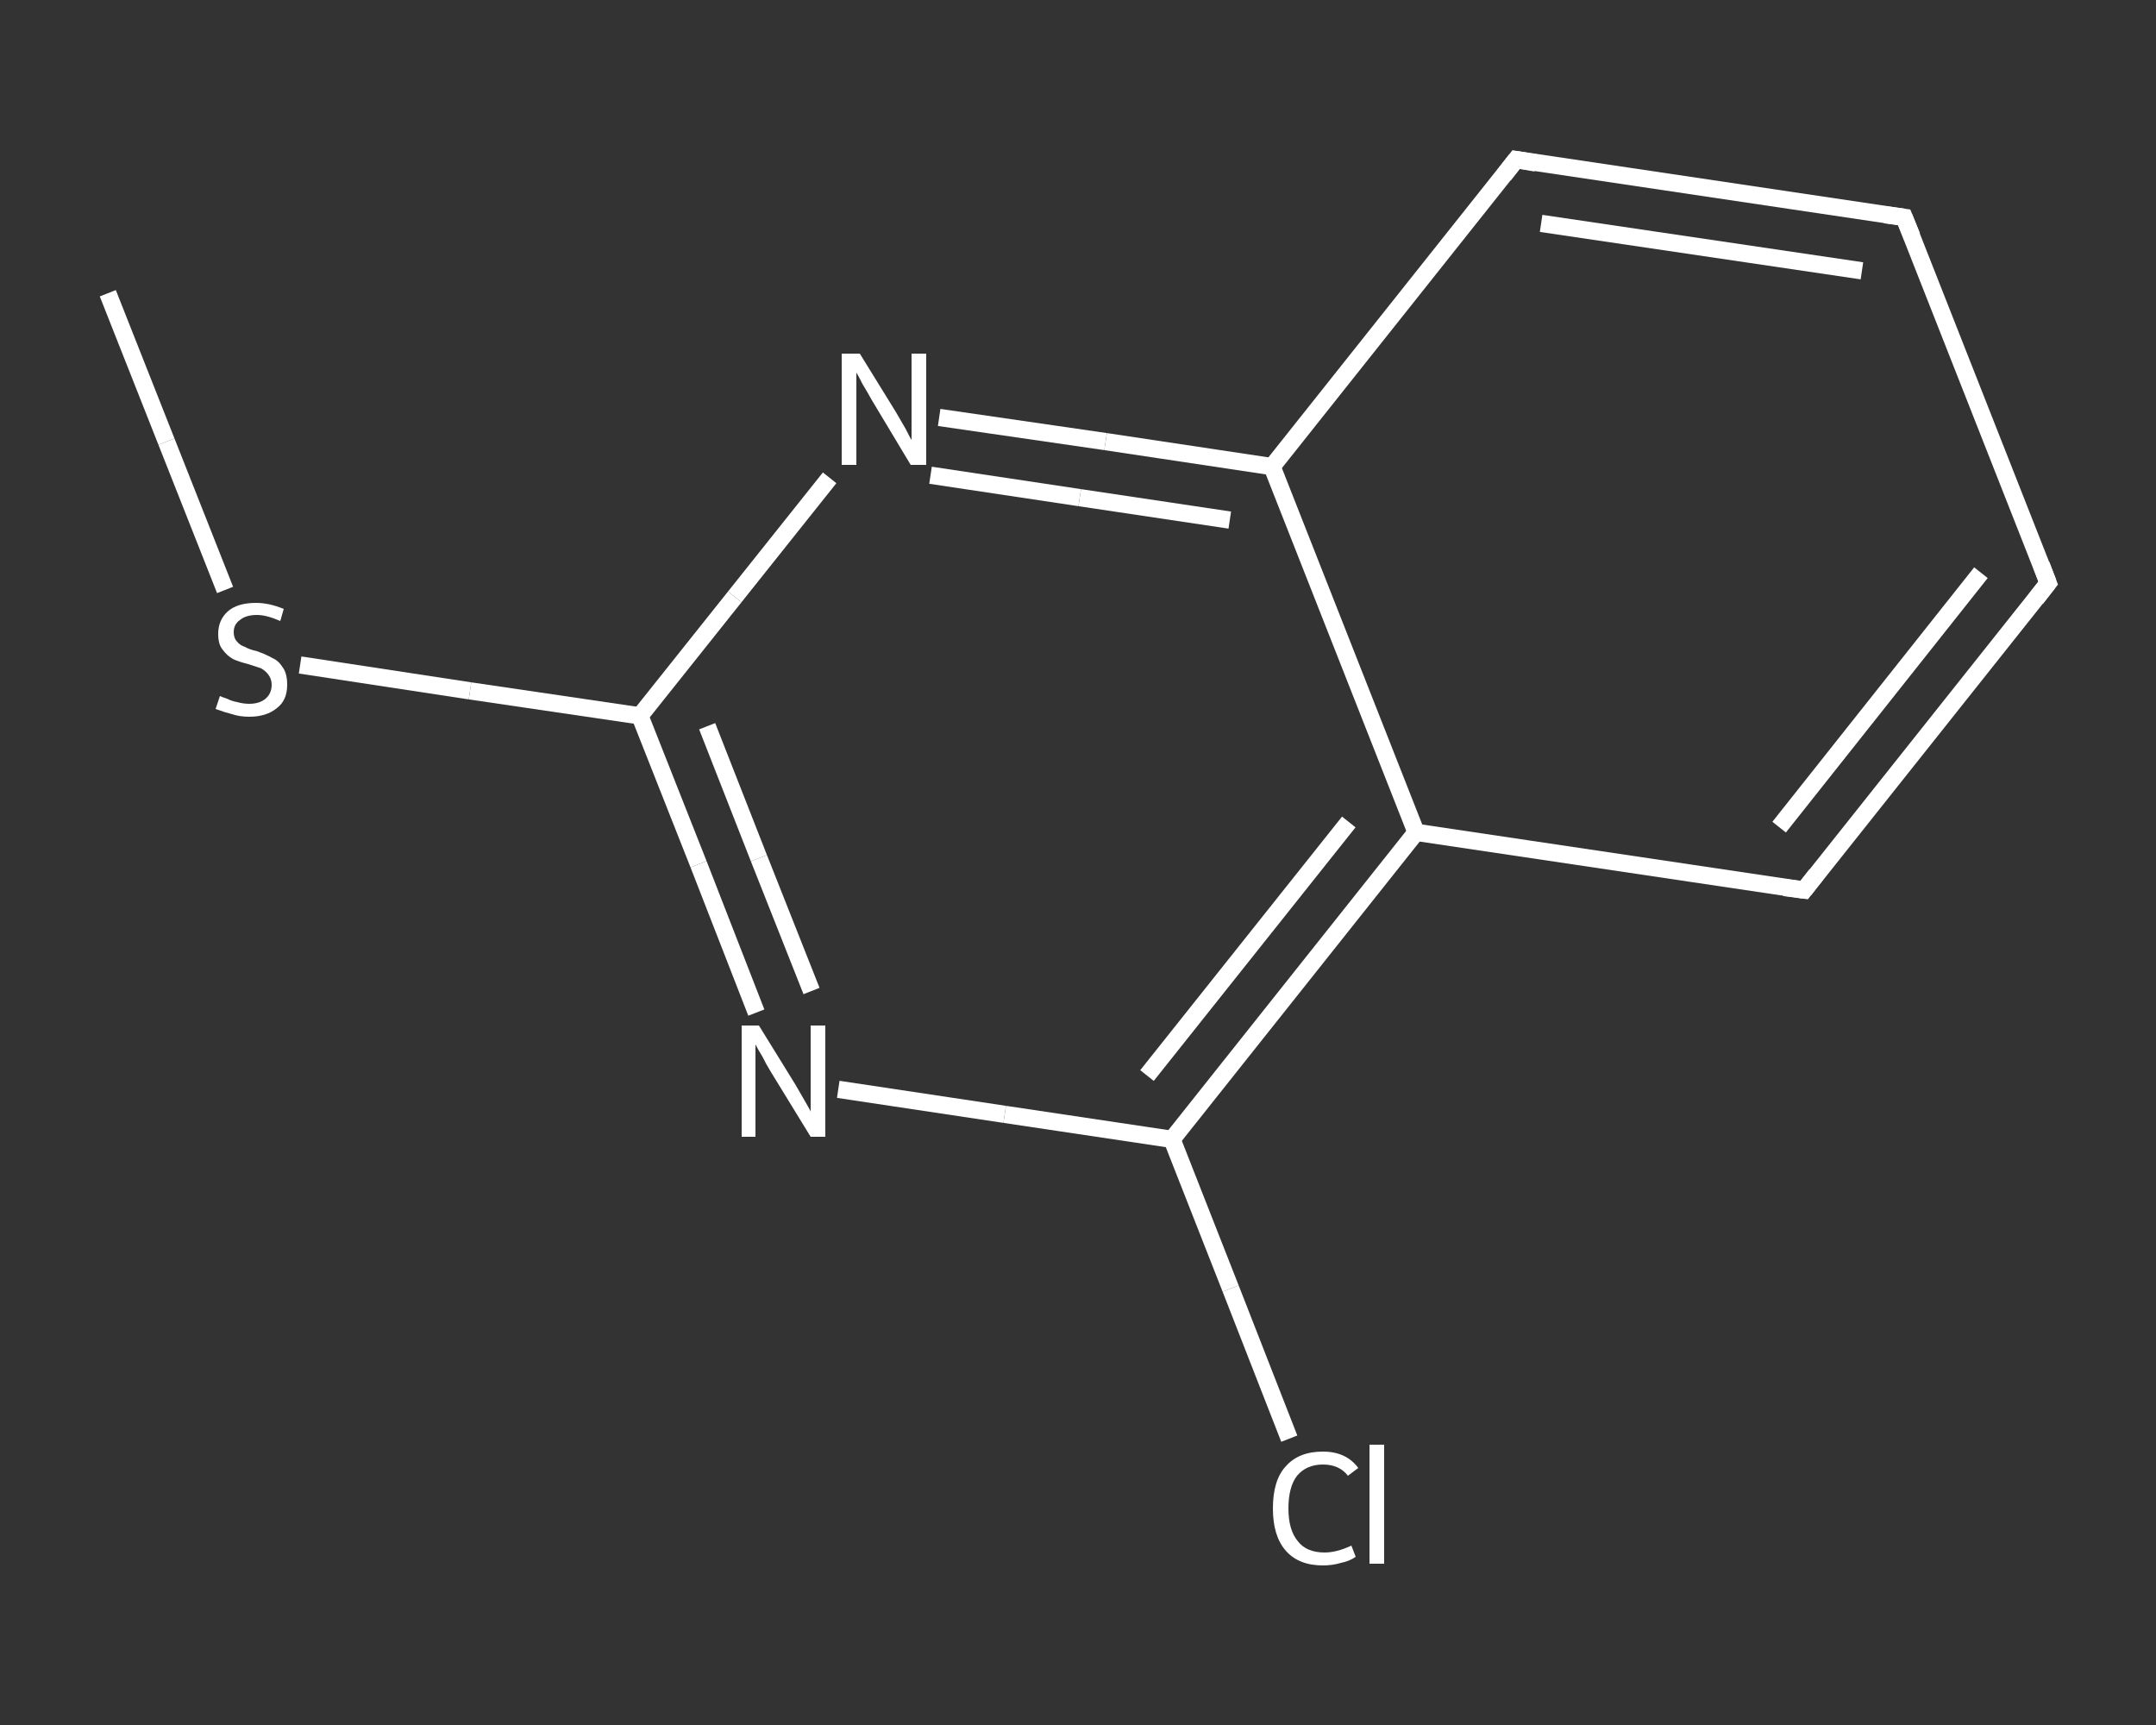 <?xml version='1.0' encoding='iso-8859-1'?>
<svg version='1.1' baseProfile='full'
              xmlns='http://www.w3.org/2000/svg'
                      xmlns:rdkit='http://www.rdkit.org/xml'
                      xmlns:xlink='http://www.w3.org/1999/xlink'
                  xml:space='preserve'
width='250px' height='200px' viewBox='0 0 250 200'>
<rect x="0" y="0" width="250" height="200" fill="#333333" stroke="none"/>
<!-- END OF HEADER -->
<rect style='opacity:1.0;fill:transparent;stroke:none' width='250.0' height='200.0' x='0.0' y='0.0'> </rect>
<path class='bond-0 atom-0 atom-1' d='M 12.5,34.0 L 19.3,51.2' style='fill:none;fill-rule:evenodd;stroke:#FFFFFF;stroke-width:2.0px;stroke-linecap:butt;stroke-linejoin:miter;stroke-opacity:1' />
<path class='bond-0 atom-0 atom-1' d='M 19.3,51.2 L 26.1,68.4' style='fill:none;fill-rule:evenodd;stroke:#FFFFFF;stroke-width:2.0px;stroke-linecap:butt;stroke-linejoin:miter;stroke-opacity:1' />
<path class='bond-1 atom-1 atom-2' d='M 34.8,77.1 L 54.5,80.1' style='fill:none;fill-rule:evenodd;stroke:#FFFFFF;stroke-width:2.0px;stroke-linecap:butt;stroke-linejoin:miter;stroke-opacity:1' />
<path class='bond-1 atom-1 atom-2' d='M 54.5,80.1 L 74.2,83.0' style='fill:none;fill-rule:evenodd;stroke:#FFFFFF;stroke-width:2.0px;stroke-linecap:butt;stroke-linejoin:miter;stroke-opacity:1' />
<path class='bond-2 atom-2 atom-3' d='M 74.2,83.0 L 81.0,100.2' style='fill:none;fill-rule:evenodd;stroke:#FFFFFF;stroke-width:2.0px;stroke-linecap:butt;stroke-linejoin:miter;stroke-opacity:1' />
<path class='bond-2 atom-2 atom-3' d='M 81.0,100.2 L 87.7,117.4' style='fill:none;fill-rule:evenodd;stroke:#FFFFFF;stroke-width:2.0px;stroke-linecap:butt;stroke-linejoin:miter;stroke-opacity:1' />
<path class='bond-2 atom-2 atom-3' d='M 82.0,84.2 L 88.0,99.5' style='fill:none;fill-rule:evenodd;stroke:#FFFFFF;stroke-width:2.0px;stroke-linecap:butt;stroke-linejoin:miter;stroke-opacity:1' />
<path class='bond-2 atom-2 atom-3' d='M 88.0,99.5 L 94.1,114.9' style='fill:none;fill-rule:evenodd;stroke:#FFFFFF;stroke-width:2.0px;stroke-linecap:butt;stroke-linejoin:miter;stroke-opacity:1' />
<path class='bond-3 atom-3 atom-4' d='M 97.2,126.3 L 116.5,129.2' style='fill:none;fill-rule:evenodd;stroke:#FFFFFF;stroke-width:2.0px;stroke-linecap:butt;stroke-linejoin:miter;stroke-opacity:1' />
<path class='bond-3 atom-3 atom-4' d='M 116.5,129.2 L 135.9,132.1' style='fill:none;fill-rule:evenodd;stroke:#FFFFFF;stroke-width:2.0px;stroke-linecap:butt;stroke-linejoin:miter;stroke-opacity:1' />
<path class='bond-4 atom-4 atom-5' d='M 135.9,132.1 L 142.7,149.4' style='fill:none;fill-rule:evenodd;stroke:#FFFFFF;stroke-width:2.0px;stroke-linecap:butt;stroke-linejoin:miter;stroke-opacity:1' />
<path class='bond-4 atom-4 atom-5' d='M 142.7,149.4 L 149.5,166.8' style='fill:none;fill-rule:evenodd;stroke:#FFFFFF;stroke-width:2.0px;stroke-linecap:butt;stroke-linejoin:miter;stroke-opacity:1' />
<path class='bond-5 atom-4 atom-6' d='M 135.9,132.1 L 164.2,96.5' style='fill:none;fill-rule:evenodd;stroke:#FFFFFF;stroke-width:2.0px;stroke-linecap:butt;stroke-linejoin:miter;stroke-opacity:1' />
<path class='bond-5 atom-4 atom-6' d='M 133.0,124.7 L 156.4,95.3' style='fill:none;fill-rule:evenodd;stroke:#FFFFFF;stroke-width:2.0px;stroke-linecap:butt;stroke-linejoin:miter;stroke-opacity:1' />
<path class='bond-6 atom-6 atom-7' d='M 164.2,96.5 L 209.2,103.2' style='fill:none;fill-rule:evenodd;stroke:#FFFFFF;stroke-width:2.0px;stroke-linecap:butt;stroke-linejoin:miter;stroke-opacity:1' />
<path class='bond-7 atom-7 atom-8' d='M 209.2,103.2 L 237.5,67.6' style='fill:none;fill-rule:evenodd;stroke:#FFFFFF;stroke-width:2.0px;stroke-linecap:butt;stroke-linejoin:miter;stroke-opacity:1' />
<path class='bond-7 atom-7 atom-8' d='M 206.3,95.9 L 229.7,66.4' style='fill:none;fill-rule:evenodd;stroke:#FFFFFF;stroke-width:2.0px;stroke-linecap:butt;stroke-linejoin:miter;stroke-opacity:1' />
<path class='bond-8 atom-8 atom-9' d='M 237.5,67.6 L 220.8,25.2' style='fill:none;fill-rule:evenodd;stroke:#FFFFFF;stroke-width:2.0px;stroke-linecap:butt;stroke-linejoin:miter;stroke-opacity:1' />
<path class='bond-9 atom-9 atom-10' d='M 220.8,25.2 L 175.8,18.5' style='fill:none;fill-rule:evenodd;stroke:#FFFFFF;stroke-width:2.0px;stroke-linecap:butt;stroke-linejoin:miter;stroke-opacity:1' />
<path class='bond-9 atom-9 atom-10' d='M 215.9,31.4 L 178.7,25.9' style='fill:none;fill-rule:evenodd;stroke:#FFFFFF;stroke-width:2.0px;stroke-linecap:butt;stroke-linejoin:miter;stroke-opacity:1' />
<path class='bond-10 atom-10 atom-11' d='M 175.8,18.5 L 147.5,54.1' style='fill:none;fill-rule:evenodd;stroke:#FFFFFF;stroke-width:2.0px;stroke-linecap:butt;stroke-linejoin:miter;stroke-opacity:1' />
<path class='bond-11 atom-11 atom-12' d='M 147.5,54.1 L 128.2,51.2' style='fill:none;fill-rule:evenodd;stroke:#FFFFFF;stroke-width:2.0px;stroke-linecap:butt;stroke-linejoin:miter;stroke-opacity:1' />
<path class='bond-11 atom-11 atom-12' d='M 128.2,51.2 L 108.9,48.4' style='fill:none;fill-rule:evenodd;stroke:#FFFFFF;stroke-width:2.0px;stroke-linecap:butt;stroke-linejoin:miter;stroke-opacity:1' />
<path class='bond-11 atom-11 atom-12' d='M 142.6,60.3 L 125.2,57.7' style='fill:none;fill-rule:evenodd;stroke:#FFFFFF;stroke-width:2.0px;stroke-linecap:butt;stroke-linejoin:miter;stroke-opacity:1' />
<path class='bond-11 atom-11 atom-12' d='M 125.2,57.7 L 107.9,55.1' style='fill:none;fill-rule:evenodd;stroke:#FFFFFF;stroke-width:2.0px;stroke-linecap:butt;stroke-linejoin:miter;stroke-opacity:1' />
<path class='bond-12 atom-12 atom-2' d='M 96.2,55.4 L 85.2,69.2' style='fill:none;fill-rule:evenodd;stroke:#FFFFFF;stroke-width:2.0px;stroke-linecap:butt;stroke-linejoin:miter;stroke-opacity:1' />
<path class='bond-12 atom-12 atom-2' d='M 85.2,69.2 L 74.2,83.0' style='fill:none;fill-rule:evenodd;stroke:#FFFFFF;stroke-width:2.0px;stroke-linecap:butt;stroke-linejoin:miter;stroke-opacity:1' />
<path class='bond-13 atom-11 atom-6' d='M 147.5,54.1 L 164.2,96.5' style='fill:none;fill-rule:evenodd;stroke:#FFFFFF;stroke-width:2.0px;stroke-linecap:butt;stroke-linejoin:miter;stroke-opacity:1' />
<path d='M 206.9,102.9 L 209.2,103.2 L 210.6,101.4' style='fill:none;stroke:#FFFFFF;stroke-width:2.0px;stroke-linecap:butt;stroke-linejoin:miter;stroke-opacity:1;' />
<path d='M 236.1,69.4 L 237.5,67.6 L 236.7,65.5' style='fill:none;stroke:#FFFFFF;stroke-width:2.0px;stroke-linecap:butt;stroke-linejoin:miter;stroke-opacity:1;' />
<path d='M 221.7,27.4 L 220.8,25.2 L 218.6,24.9' style='fill:none;stroke:#FFFFFF;stroke-width:2.0px;stroke-linecap:butt;stroke-linejoin:miter;stroke-opacity:1;' />
<path d='M 178.1,18.9 L 175.8,18.5 L 174.4,20.3' style='fill:none;stroke:#FFFFFF;stroke-width:2.0px;stroke-linecap:butt;stroke-linejoin:miter;stroke-opacity:1;' />
<path class='atom-1' d='M 25.5 80.7
Q 25.7 80.8, 26.3 81.0
Q 26.9 81.3, 27.5 81.4
Q 28.2 81.6, 28.9 81.6
Q 30.1 81.6, 30.8 81.0
Q 31.5 80.4, 31.5 79.4
Q 31.5 78.7, 31.1 78.2
Q 30.8 77.8, 30.3 77.5
Q 29.7 77.3, 28.8 77.0
Q 27.6 76.7, 27.0 76.4
Q 26.3 76.0, 25.8 75.3
Q 25.3 74.7, 25.3 73.5
Q 25.3 71.9, 26.4 70.9
Q 27.5 69.9, 29.7 69.9
Q 31.2 69.9, 32.9 70.6
L 32.5 72.0
Q 30.9 71.3, 29.8 71.3
Q 28.5 71.3, 27.8 71.9
Q 27.1 72.4, 27.1 73.3
Q 27.1 74.0, 27.5 74.4
Q 27.8 74.8, 28.4 75.0
Q 28.9 75.3, 29.8 75.5
Q 30.9 75.9, 31.6 76.3
Q 32.3 76.6, 32.8 77.4
Q 33.3 78.1, 33.3 79.4
Q 33.3 81.2, 32.1 82.1
Q 30.9 83.1, 28.9 83.1
Q 27.8 83.1, 26.9 82.8
Q 26.1 82.6, 25.0 82.2
L 25.5 80.7
' fill='#FFFFFF'/>
<path class='atom-3' d='M 88.0 118.9
L 92.2 125.7
Q 92.6 126.4, 93.3 127.6
Q 94.0 128.8, 94.0 128.9
L 94.0 118.9
L 95.7 118.9
L 95.7 131.8
L 94.0 131.8
L 89.4 124.3
Q 88.9 123.5, 88.4 122.5
Q 87.8 121.5, 87.6 121.1
L 87.6 131.8
L 86.0 131.8
L 86.0 118.9
L 88.0 118.9
' fill='#FFFFFF'/>
<path class='atom-5' d='M 147.6 174.9
Q 147.6 171.6, 149.1 170.0
Q 150.6 168.3, 153.4 168.3
Q 156.1 168.3, 157.5 170.2
L 156.3 171.1
Q 155.3 169.8, 153.4 169.8
Q 151.5 169.8, 150.4 171.1
Q 149.4 172.4, 149.4 174.9
Q 149.4 177.4, 150.5 178.7
Q 151.5 180.0, 153.6 180.0
Q 155.0 180.0, 156.7 179.2
L 157.2 180.5
Q 156.5 181.0, 155.5 181.2
Q 154.5 181.5, 153.4 181.5
Q 150.6 181.5, 149.1 179.8
Q 147.6 178.1, 147.6 174.9
' fill='#FFFFFF'/>
<path class='atom-5' d='M 158.8 167.5
L 160.5 167.5
L 160.5 181.3
L 158.8 181.3
L 158.8 167.5
' fill='#FFFFFF'/>
<path class='atom-12' d='M 99.7 41.0
L 103.9 47.8
Q 104.3 48.5, 105.0 49.7
Q 105.6 50.9, 105.7 51.0
L 105.7 41.0
L 107.4 41.0
L 107.4 53.9
L 105.6 53.9
L 101.1 46.4
Q 100.6 45.5, 100.0 44.5
Q 99.5 43.5, 99.3 43.2
L 99.3 53.9
L 97.6 53.9
L 97.6 41.0
L 99.7 41.0
' fill='#FFFFFF'/>
</svg>
